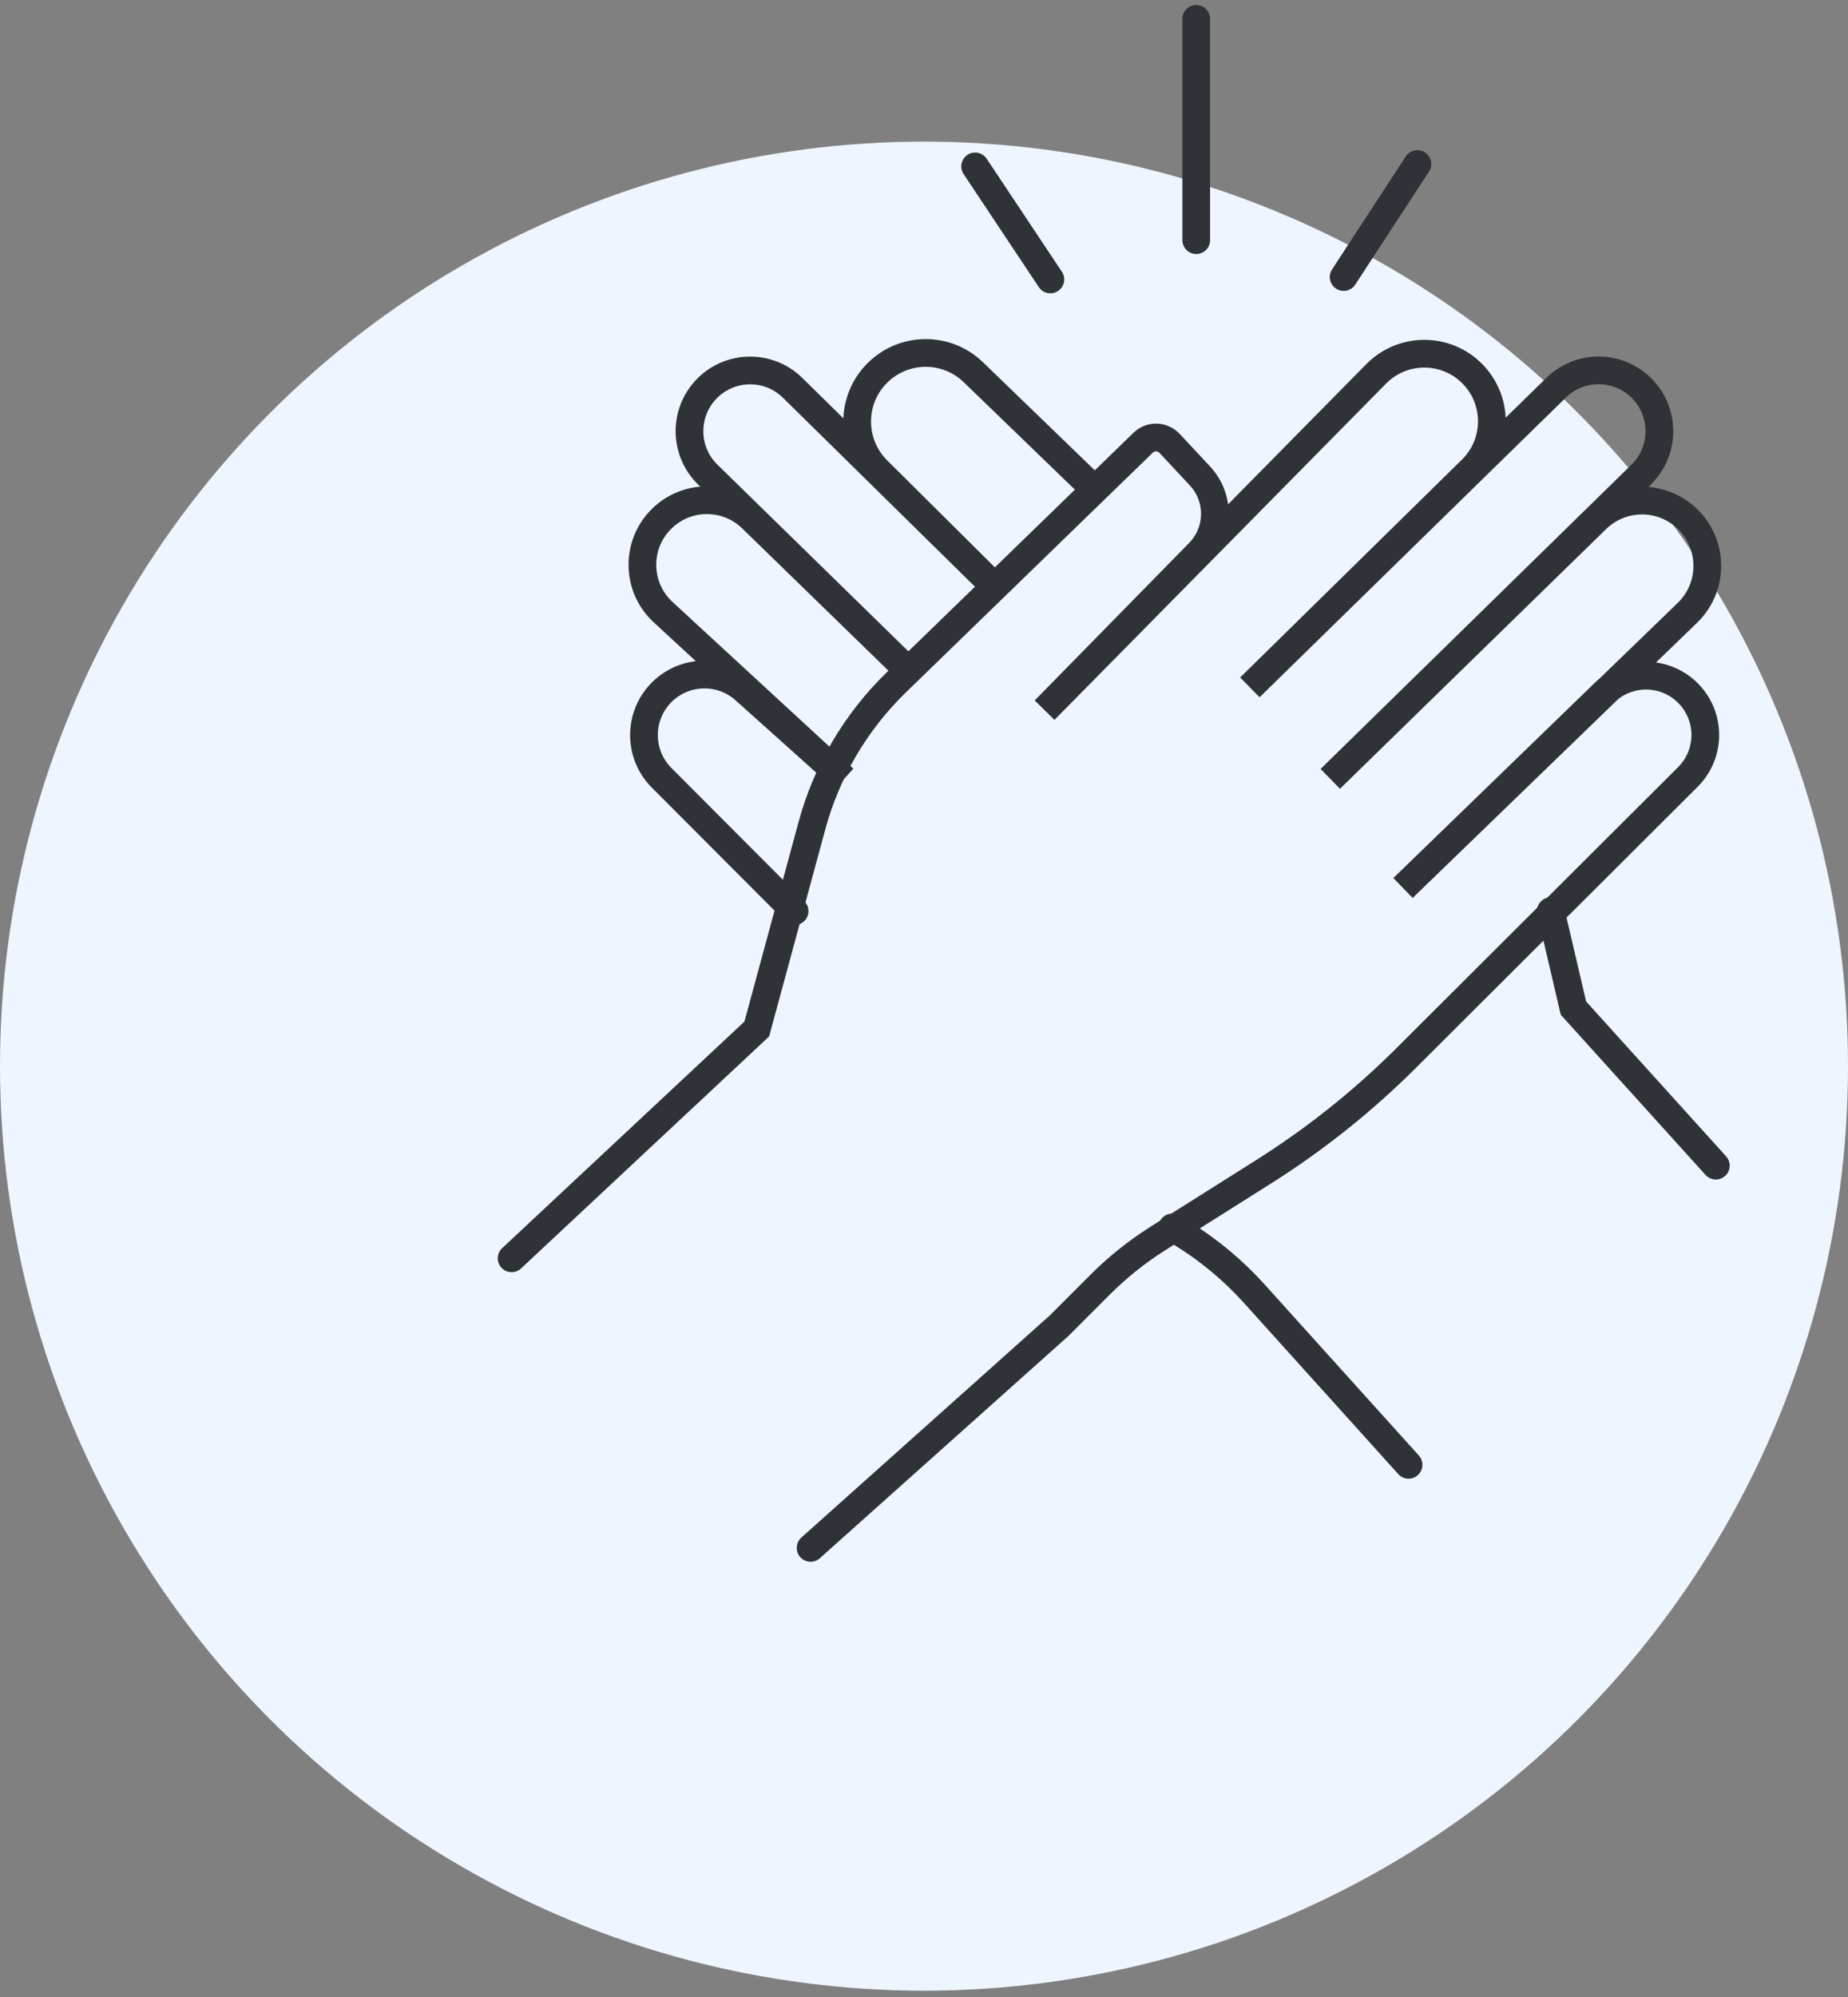 <?xml version="1.0" encoding="UTF-8"?> <svg xmlns="http://www.w3.org/2000/svg" width="100" height="108" viewBox="0 0 100 108" fill="none"><rect x="0" y="0" width="100" height="108" fill="#808080" stroke="none"/> <circle cx="50" cy="57.659" r="50" fill="#EEF5FF"></circle> <path d="M27.685 68.05L40.951 55.65L43.937 44.649C44.736 41.703 46.314 39.027 48.504 36.902L61.859 23.942C62.261 23.552 62.905 23.568 63.287 23.977L64.933 25.74C66.029 26.914 66.007 28.742 64.882 29.889L56.526 38.406L74.471 20.217C75.9 18.769 78.236 18.766 79.669 20.211V20.211C81.095 21.649 81.079 23.973 79.634 25.392L67.634 37.174L84.206 20.968C85.494 19.709 87.556 19.72 88.83 20.994V20.994C90.124 22.288 90.112 24.39 88.804 25.669L71.985 42.122L86.388 28.076C87.76 26.737 89.95 26.738 91.322 28.077V28.077C92.746 29.468 92.74 31.76 91.309 33.143L75.92 48.023L86.842 37.445C88.117 36.21 90.153 36.246 91.383 37.526V37.526C92.595 38.786 92.573 40.784 91.336 42.018L76.101 57.209C73.762 59.542 71.172 61.608 68.378 63.37L62.659 66.977C61.528 67.691 60.48 68.528 59.534 69.473L57.321 71.687L43.863 83.712" stroke="#2F3337" stroke-width="1.5" stroke-linecap="round"></path> <path d="M42.998 49.275L35.803 42.065C34.545 40.804 34.526 38.769 35.76 37.485V37.485C36.981 36.214 38.99 36.139 40.303 37.315L45.669 42.123L35.888 33.111C34.416 31.755 34.383 29.443 35.814 28.046V28.046C37.168 26.724 39.33 26.721 40.686 28.041L49.505 36.616L38.298 25.666C36.991 24.389 36.979 22.289 38.271 20.997V20.997C39.545 19.723 41.609 19.714 42.894 20.978L53.725 31.629L47.48 25.431C46.027 23.988 46.017 21.641 47.459 20.187V20.187C48.888 18.745 51.21 18.72 52.67 20.13L59.173 26.411M83.917 49.275L85.143 54.52L92.848 63.04M63.434 66.382L63.946 66.697C65.405 67.595 66.729 68.697 67.877 69.969L76.22 79.218" stroke="#2F3337" stroke-width="1.5" stroke-linecap="round"></path> <path d="M72.708 14.982L76.7 8.869" stroke="#2F3337" stroke-width="1.5" stroke-linecap="round"></path> <path d="M56.837 15.112L52.767 8.999" stroke="#2F3337" stroke-width="1.5" stroke-linecap="round"></path> <path d="M64.732 1.022L64.732 12.988" stroke="#2F3337" stroke-width="1.5" stroke-linecap="round"></path> </svg> 